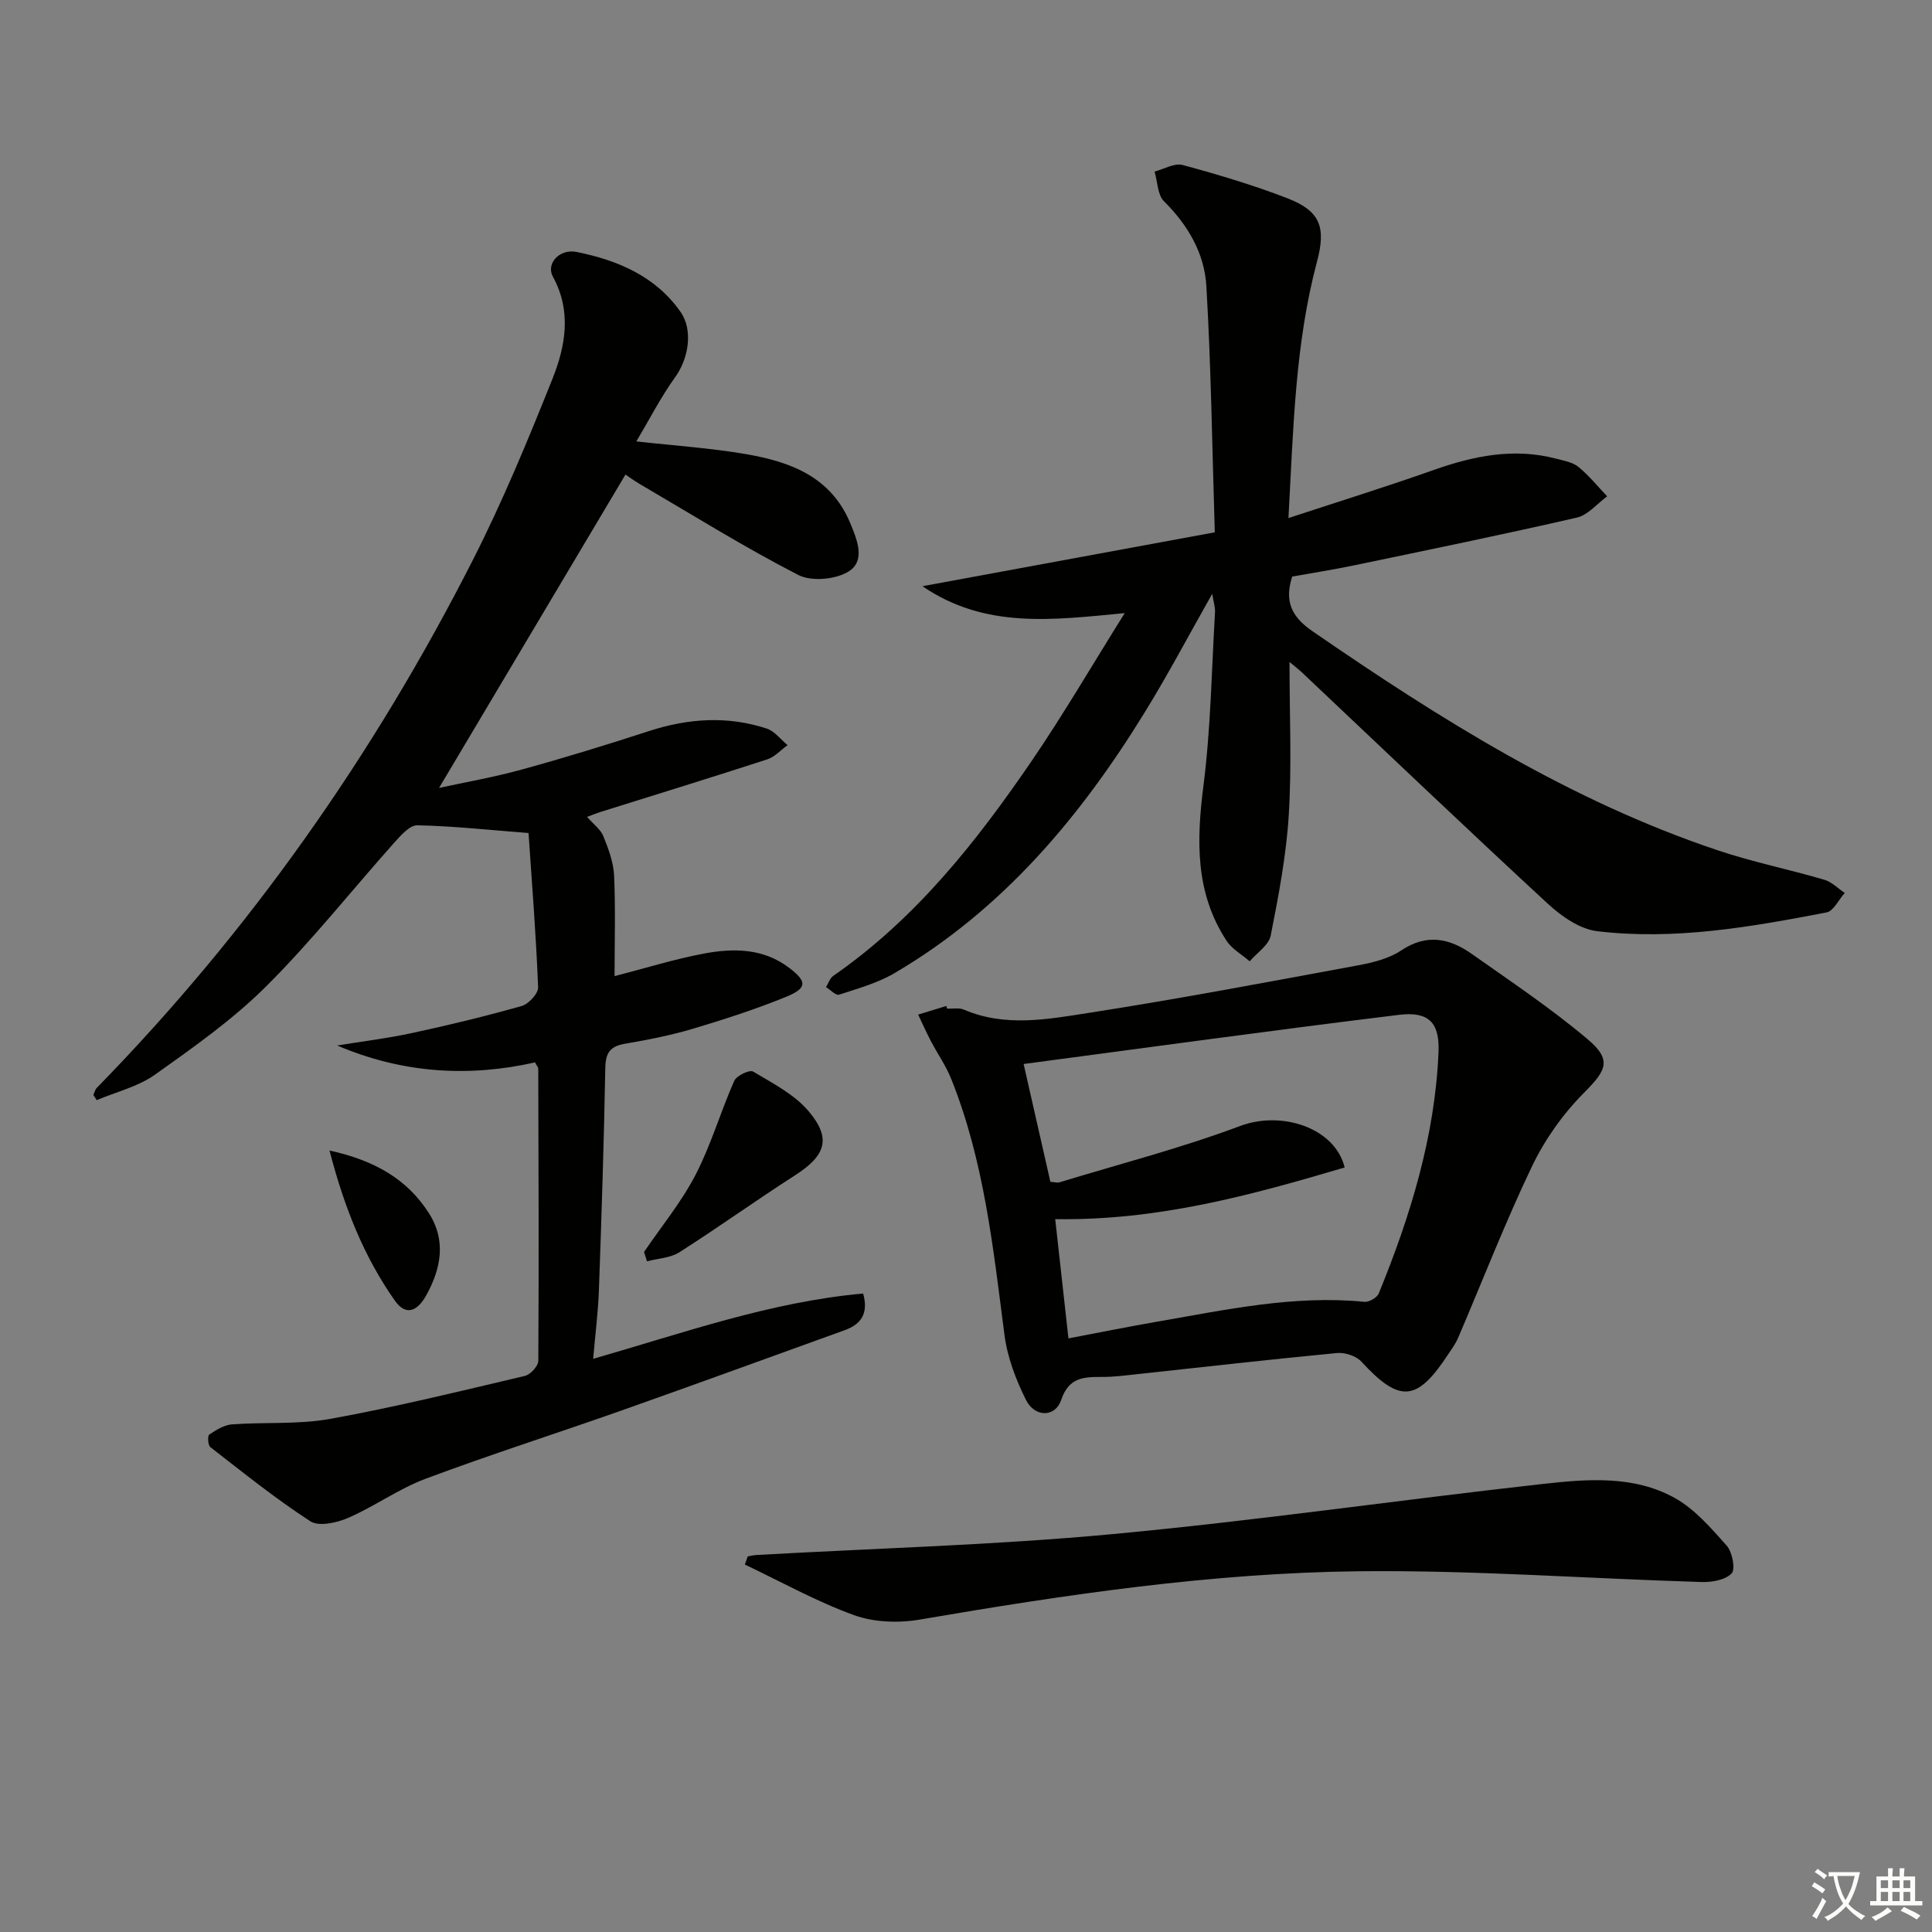 <svg enable-background="new 0 0 400 400" viewBox="0 0 400 400" xmlns="http://www.w3.org/2000/svg"><rect x="0" y="0" width="400" height="400" fill="#808080" stroke="none"/><path d="m377.9 391.2c-.2.3-.4.5-.6.8-.7-.6-1.4-1-2.2-1.5.2-.3.4-.5.5-.8.6.4 1.4.8 2.3 1.5zm-1.8 6.1c-.2-.2-.5-.4-.9-.6.4-.6.8-1.2 1.2-1.9s.7-1.3.9-1.9c.3.3.5.5.8.7-.7 1.3-1.4 2.6-2 3.7zm2.2-9c-.3.3-.5.5-.6.8-.6-.6-1.3-1.1-2-1.5.3-.3.5-.5.6-.7.6.5 1.3.9 2 1.4zm.3.2v-.9h2 4.5c-.3 1.3-.6 2.5-1 3.6s-.9 2.1-1.4 3c.4.5 1 1 1.6 1.4s1.2.8 1.9 1.1c-.3.2-.5.4-.8.8-.4-.3-1-.7-1.6-1.2s-1.2-1.1-1.6-1.6c-.5.6-1.1 1.1-1.7 1.6s-1.4.9-2.1 1.4c-.1-.3-.3-.5-.7-.8.6-.2 1.2-.5 1.9-1s1.4-1.1 2-1.8c-.5-.8-.9-1.6-1.2-2.5s-.6-2-.8-3.2c-.4.1-.7.1-1 .1zm2.5 2.7c.3 1 .7 1.7 1 2.2.3-.5.6-1.1 1-2s.6-1.9.9-3h-3.2-.4c.1.9.3 1.8.7 2.8z" fill="#fbfcfa"/><path d="m396.5 388.5v1.5 3.6h1.5v.9c-.4 0-1 0-1.7 0h-7.9c-.5 0-.9 0-1.2 0v-.9h1.3v-3.5c0-.7 0-1.2 0-1.6h2.4c0-.8 0-1.4 0-1.7h1c0 .3-.1.8-.1 1.7h1.5c0-.8 0-1.4 0-1.7h1c0 .3-.1.9-.1 1.7zm-8.2 9.2c-.2-.3-.5-.5-.8-.8.8-.3 1.4-.6 1.9-.9s1-.7 1.4-1.1c.3.3.6.5.9.8-1.6 1-2.8 1.6-3.4 2zm2.6-6.8v-1.6h-1.5v1.6zm0 2.7v-1.9h-1.5v1.9zm2.4-2.7v-1.6h-1.5v1.6zm0 2.7v-1.9h-1.5v1.9zm.2 2 .7-.8c.4.2.9.5 1.6.8s1.3.7 1.8 1c-.3.3-.5.6-.8.8-.4-.3-1.5-1-3.3-1.8zm2-4.7v-1.6h-1.4v1.6zm0 2.7v-1.9h-1.4v1.9z" fill="#fbfcfa"/><g fill="#010100"><path d="m109.43 172.47c-8.5-.66-15.76-1.46-23.04-1.6-1.57-.03-3.42 2.1-4.75 3.58-8.86 9.93-17.15 20.42-26.56 29.79-6.9 6.87-15.03 12.6-23.01 18.27-3.5 2.48-8 3.55-12.05 5.26-.23-.36-.46-.71-.69-1.07.23-.5.35-1.1.71-1.47 31.66-32.39 57.41-69.03 77.89-109.35 6.16-12.12 11.38-24.76 16.43-37.39 2.72-6.8 4.04-14.04.11-21.21-1.47-2.68 1.35-5.85 4.95-5.11 8.46 1.72 16.3 5 21.48 12.41 2.69 3.83 1.6 9.74-1.08 13.46-2.97 4.11-5.29 8.68-8.07 13.35 7.87.88 15.41 1.37 22.8 2.65 9.07 1.57 17.44 4.65 21.44 14.17 1.47 3.5 3.23 7.8-.19 10.04-2.64 1.73-7.76 2.21-10.51.8-11.2-5.76-21.92-12.45-32.8-18.82-1.26-.74-2.45-1.61-2.99-1.98-12.94 21.74-25.72 43.24-38.6 64.88 5.42-1.18 11.4-2.22 17.22-3.83 8.79-2.42 17.52-5.1 26.18-7.92 8.14-2.65 16.28-3.22 24.44-.54 1.64.54 2.89 2.26 4.32 3.43-1.4 1.01-2.65 2.44-4.21 2.95-11.51 3.74-23.08 7.3-34.63 10.92-.76.24-1.49.55-2.68.99 1.33 1.52 2.8 2.57 3.37 3.98 1.05 2.6 2.1 5.39 2.23 8.14.31 6.93.1 13.88.1 20.85 6.37-1.64 12.38-3.53 18.53-4.68 6.1-1.14 12.27-1.11 17.62 2.96 3.73 2.84 3.78 4.21-.72 6.04-6.28 2.55-12.77 4.65-19.27 6.59-4.59 1.36-9.34 2.29-14.07 3.1-3.06.53-3.95 1.93-4.01 5-.28 15.31-.77 30.62-1.32 45.92-.16 4.58-.75 9.15-1.19 14.3 18.86-5.41 36.69-11.79 55.9-13.52 1.13 4.14-.4 6.36-3.85 7.6-15.45 5.57-30.88 11.21-46.36 16.68-13.45 4.75-27.06 9.08-40.41 14.08-5.56 2.08-10.53 5.71-16.01 8.09-2.35 1.02-6.07 1.85-7.83.7-7.2-4.66-13.91-10.08-20.7-15.35-.5-.38-.6-2.34-.23-2.59 1.42-.95 3.08-2 4.71-2.12 6.79-.5 13.73.06 20.37-1.14 13.51-2.45 26.88-5.74 40.26-8.89 1.15-.27 2.78-2.03 2.79-3.11.13-20.16.05-40.33-.01-60.49 0-.29-.28-.57-.67-1.31-13.72 3.09-27.41 2.28-40.96-3.5 5.18-.85 10.42-1.48 15.54-2.59 7.61-1.64 15.18-3.47 22.66-5.59 1.44-.41 3.45-2.58 3.4-3.86-.41-10.57-1.25-21.15-1.98-31.95z"/><path d="m250.97 122.95c-4.83 8.54-9.09 16.61-13.86 24.36-13.39 21.81-29.55 41.06-51.97 54.2-3.49 2.04-7.55 3.16-11.44 4.43-.65.21-1.77-1.01-2.68-1.57.49-.79.8-1.85 1.5-2.33 17.01-11.78 29.59-27.68 41.08-44.5 6.54-9.57 12.39-19.62 19.26-30.6-15.01 1.43-28.87 3.3-41.88-5.57 20.51-3.78 40.1-7.4 60.53-11.16-.55-17.54-.76-34.31-1.75-51.03-.4-6.72-3.8-12.58-8.76-17.5-1.36-1.34-1.34-4.07-1.96-6.16 1.95-.5 4.12-1.82 5.81-1.36 7.35 1.99 14.68 4.17 21.77 6.92 6.76 2.63 7.94 6.01 6.05 13.09-4.53 17-4.89 34.43-5.91 53.09 10.59-3.48 20.36-6.52 30-9.93 8.31-2.94 16.63-4.66 25.37-2.38 1.6.42 3.43.72 4.64 1.7 2.2 1.79 4.01 4.05 5.98 6.11-2.08 1.51-3.96 3.87-6.27 4.4-15.35 3.53-30.78 6.69-46.19 9.9-4.2.88-8.45 1.54-12.75 2.31-1.6 4.94-.31 8.21 4.14 11.28 26.38 18.16 53.37 35.16 83.99 45.41 7.21 2.41 14.72 3.94 22.03 6.08 1.55.45 2.83 1.8 4.24 2.74-1.26 1.39-2.32 3.75-3.79 4.03-15.68 3.02-31.48 5.8-47.49 3.88-3.61-.43-7.4-3.1-10.22-5.7-17.12-15.82-33.98-31.91-50.93-47.91-.56-.53-1.18-.99-2.53-2.13 0 11.13.48 21.4-.15 31.61-.51 8.4-2.11 16.76-3.74 25.03-.39 1.99-2.85 3.57-4.35 5.34-1.63-1.41-3.69-2.55-4.82-4.29-6.5-9.95-6.2-20.8-4.75-32.15 1.51-11.83 1.68-23.84 2.38-35.78.08-1.07-.3-2.16-.58-3.86z"/><path d="m196.09 208.83c1.16.05 2.47-.23 3.47.2 8.56 3.68 17.35 2 25.9.67 18.65-2.9 37.21-6.42 55.78-9.85 3.07-.57 6.36-1.4 8.89-3.09 5.28-3.52 10.01-2.49 14.6.75 8.11 5.72 16.39 11.26 23.96 17.64 5.11 4.31 3.89 6.45-.73 11.09-4.33 4.35-8.1 9.65-10.75 15.18-5.58 11.65-10.25 23.73-15.34 35.61-.52 1.21-1.34 2.29-2.07 3.41-6.46 9.83-10.03 10.05-17.92 1.49-1.09-1.19-3.42-1.96-5.06-1.8-13.88 1.32-27.74 2.91-41.61 4.4-2.31.25-4.63.56-6.95.55-3.78-.01-6.95 0-8.55 4.76-1.22 3.63-5.46 3.66-7.28.02-2.11-4.21-3.87-8.87-4.47-13.51-2.33-17.96-4.21-35.97-11.02-52.97-1.1-2.75-2.85-5.23-4.23-7.87-.93-1.79-1.75-3.63-2.62-5.45 1.95-.59 3.9-1.18 5.84-1.78.06.2.11.37.16.55zm25.12 68.27c6.68-1.27 12.5-2.45 18.35-3.46 14.2-2.46 28.35-5.55 42.94-4.11.95.09 2.6-.87 2.96-1.74 6.56-16.05 11.64-32.51 12.37-49.98.25-6.07-2.02-8.45-8.16-7.7-25.91 3.16-51.77 6.74-77.74 10.18 1.91 8.39 3.73 16.42 5.54 24.39.88.06 1.42.24 1.86.11 12.51-3.81 25.22-7.09 37.44-11.67 8.56-3.21 19.59.34 21.63 8.59-19.26 5.7-38.56 11.03-59.93 10.7.93 8.33 1.81 16.3 2.74 24.69z"/><path d="m154.81 322.24c.58-.1 1.16-.26 1.74-.29 24.57-1.39 49.2-2.04 73.69-4.32 29.75-2.77 59.35-7.07 89.05-10.38 9.23-1.03 18.86-1.85 27.38 2.85 4.17 2.3 7.56 6.24 10.81 9.89 1.18 1.32 1.87 4.88 1.04 5.76-1.3 1.37-4.1 1.86-6.24 1.79-23.61-.71-47.22-2.48-70.81-2.23-30.61.33-60.89 4.84-91.06 10.01-4.39.75-9.47.57-13.59-.92-7.78-2.82-15.1-6.91-22.61-10.48.2-.55.4-1.12.6-1.68z"/><path d="m133.34 259.21c3.61-5.31 7.75-10.34 10.68-16 3.2-6.19 5.16-13.02 7.99-19.42.48-1.08 3.18-2.37 3.9-1.94 4.06 2.42 8.55 4.72 11.51 8.22 4.8 5.68 3.49 9.21-2.81 13.26-8.07 5.18-15.87 10.79-23.96 15.94-1.87 1.19-4.44 1.27-6.69 1.87-.21-.65-.42-1.29-.62-1.93z"/><path d="m68.22 238.2c9.41 2.07 16.1 5.96 20.59 12.99 3.6 5.63 2.52 11.45-.57 17.01-1.68 3.03-4.08 4.51-6.5 1.07-6.34-9.03-10.41-19.09-13.52-31.07z"/></g></svg>